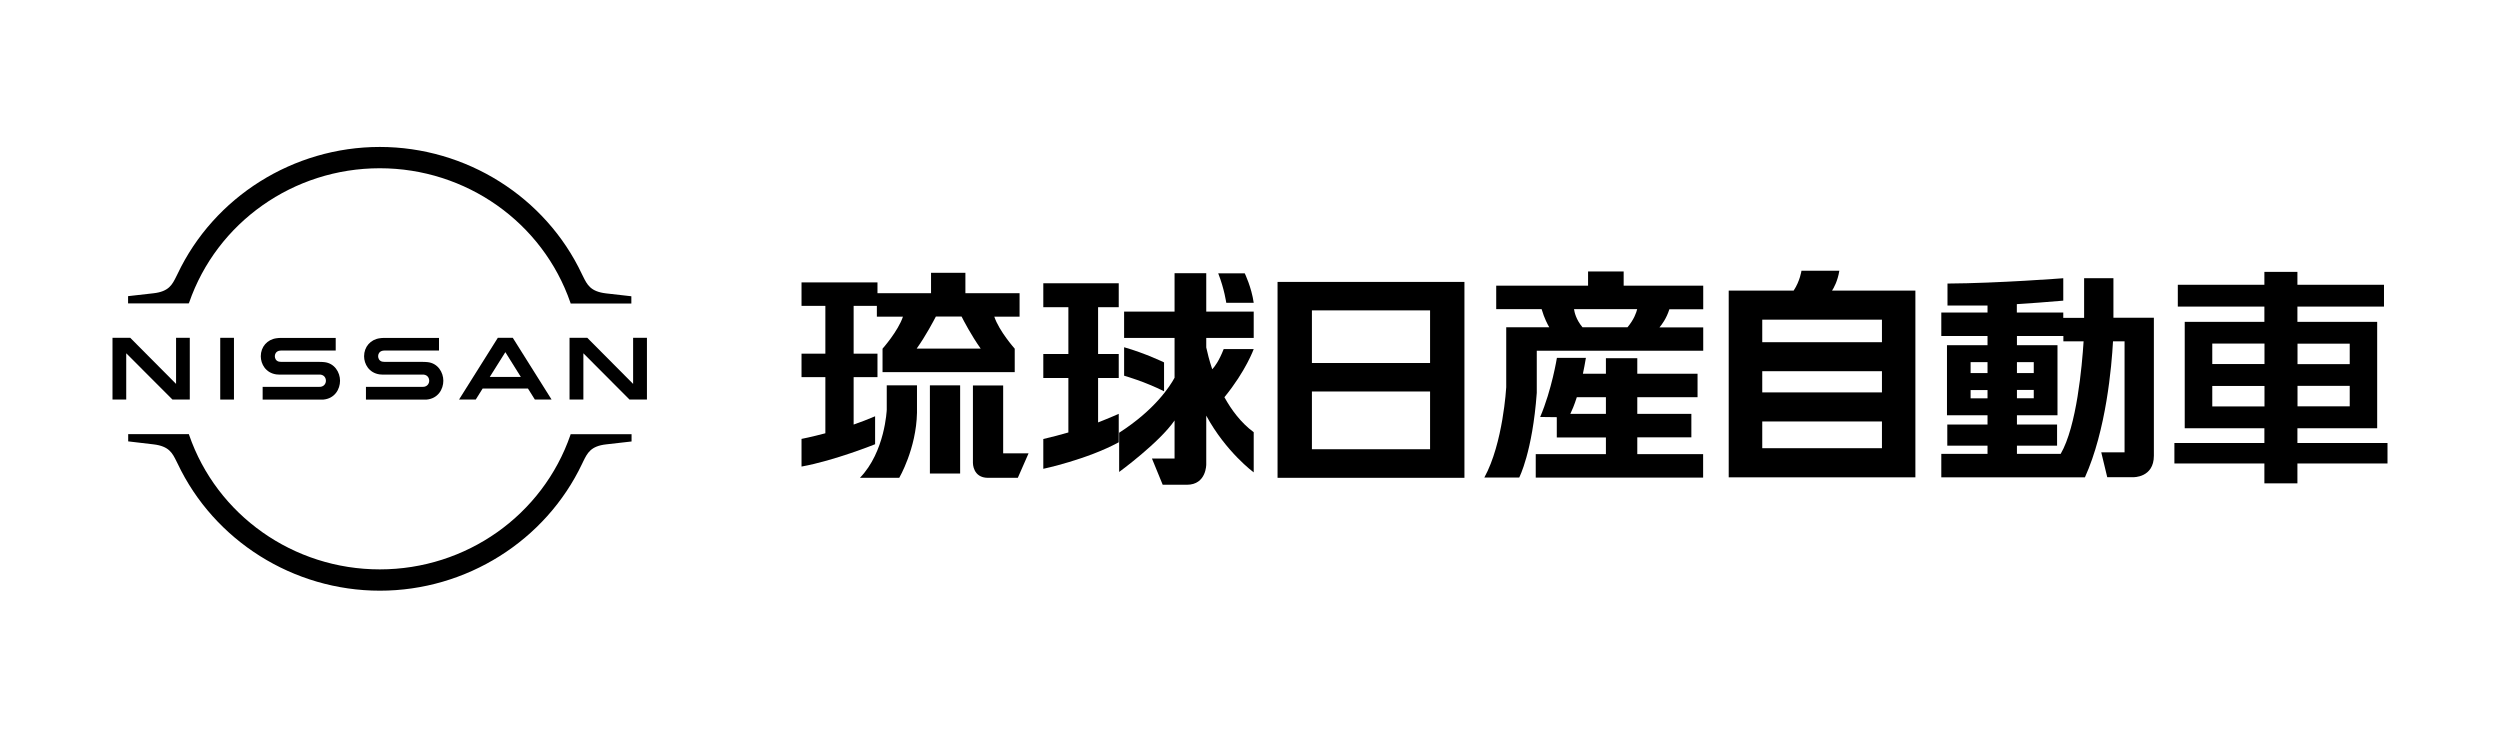 <svg width="200" height="60" viewBox="0 0 200 60" fill="none" xmlns="http://www.w3.org/2000/svg">
<rect x="0" y="0" width="200" height="60" fill="#808080" stroke="none"/>
<g clip-path="url(#clip0_56_1744)">
<rect width="200" height="60" fill="white" style="fill:white;fill-opacity:1;"/>
<path d="M15.125 24.225C17.346 17.786 23.48 13.46 30.381 13.46C37.283 13.46 43.417 17.786 45.637 24.225L45.654 24.282H50.508V23.701L48.485 23.471C47.239 23.324 46.975 22.783 46.636 22.095L46.554 21.931C43.639 15.746 37.291 11.756 30.381 11.756C23.471 11.756 17.123 15.746 14.2 21.923L14.118 22.087C13.779 22.775 13.515 23.324 12.269 23.463L10.246 23.692V24.274H15.1L15.117 24.217L15.125 24.225Z" fill="#231815" style="fill:#231815;fill:color(display-p3 0.137 0.094 0.082);fill-opacity:1;"/>
<path d="M45.654 34.728L45.638 34.786C43.417 41.225 37.291 45.551 30.382 45.551C23.48 45.551 17.346 41.225 15.126 34.786L15.109 34.728H10.255V35.31L12.277 35.548C13.524 35.695 13.788 36.236 14.127 36.924L14.209 37.088C17.132 43.265 23.48 47.255 30.39 47.255C37.3 47.255 43.648 43.265 46.571 37.096L46.653 36.924C46.992 36.236 47.256 35.687 48.502 35.548L50.525 35.318V34.737H45.671L45.654 34.728Z" fill="#231815" style="fill:#231815;fill:color(display-p3 0.137 0.094 0.082);fill-opacity:1;"/>
<path d="M18.717 27.025H17.619V31.965H18.717V27.025Z" fill="#231815" style="fill:#231815;fill:color(display-p3 0.137 0.094 0.082);fill-opacity:1;"/>
<path d="M15.183 31.965V27.025H14.085V30.712L10.42 27.025H9V31.965H10.098V28.262L13.796 31.965H15.183Z" fill="#231815" style="fill:#231815;fill:color(display-p3 0.137 0.094 0.082);fill-opacity:1;"/>
<path d="M39.826 27.025L36.722 31.965H38.059L38.612 31.081H42.236L42.789 31.965H44.127L41.023 27.025H39.834H39.826ZM41.667 30.155H39.182L40.428 28.172L41.667 30.155Z" fill="#231815" style="fill:#231815;fill:color(display-p3 0.137 0.094 0.082);fill-opacity:1;"/>
<path d="M33.932 30.943C33.932 30.943 33.758 30.951 33.709 30.951H29.276V31.967H33.775C33.775 31.967 34.072 31.967 34.13 31.967C35.046 31.885 35.467 31.131 35.467 30.46C35.467 29.788 35.03 29.05 34.196 28.969C34.031 28.952 33.899 28.952 33.833 28.952H30.894C30.762 28.952 30.621 28.944 30.563 28.928C30.332 28.862 30.25 28.666 30.25 28.493C30.25 28.338 30.332 28.133 30.572 28.067C30.646 28.043 30.72 28.043 30.877 28.043H35.12V27.035H30.811C30.629 27.035 30.497 27.035 30.382 27.06C29.639 27.158 29.127 27.748 29.127 28.502C29.127 29.116 29.515 29.829 30.365 29.952C30.514 29.976 30.737 29.968 30.828 29.968H33.692C33.75 29.968 33.874 29.968 33.899 29.968C34.221 30.009 34.336 30.255 34.336 30.46C34.336 30.664 34.212 30.894 33.923 30.943" fill="#231815" style="fill:#231815;fill:color(display-p3 0.137 0.094 0.082);fill-opacity:1;"/>
<path d="M25.668 30.943C25.668 30.943 25.495 30.951 25.445 30.951H21.012V31.967H25.511C25.511 31.967 25.808 31.967 25.866 31.967C26.782 31.885 27.203 31.131 27.203 30.46C27.203 29.788 26.766 29.05 25.932 28.969C25.767 28.952 25.635 28.952 25.569 28.952H22.63C22.498 28.952 22.358 28.944 22.3 28.928C22.069 28.862 21.986 28.666 21.986 28.493C21.986 28.338 22.069 28.133 22.308 28.067C22.382 28.043 22.457 28.043 22.613 28.043H26.857V27.035H22.547C22.366 27.035 22.234 27.035 22.118 27.06C21.375 27.158 20.863 27.748 20.863 28.502C20.863 29.116 21.251 29.829 22.102 29.952C22.25 29.976 22.473 29.968 22.564 29.968H25.429C25.486 29.968 25.61 29.968 25.635 29.968C25.957 30.009 26.073 30.255 26.073 30.46C26.073 30.664 25.949 30.894 25.66 30.943" fill="#231815" style="fill:#231815;fill:color(display-p3 0.137 0.094 0.082);fill-opacity:1;"/>
<path d="M51.755 31.965V27.025H50.649V30.712L46.983 27.025H45.563V31.965H46.67V28.262L50.36 31.965H51.755Z" fill="#231815" style="fill:#231815;fill:color(display-p3 0.137 0.094 0.082);fill-opacity:1;"/>
<path d="M83.464 24.577H85.47V28.321H83.464V30.238H85.47V34.597C84.843 34.777 84.174 34.957 83.464 35.121V37.505C83.464 37.505 86.948 36.768 89.499 35.383V33.106C89.499 33.106 88.83 33.409 87.847 33.794V30.238H89.499V28.321H87.847V24.577H89.499V22.66H83.464V24.577Z" fill="#231815" style="fill:#231815;fill:color(display-p3 0.137 0.094 0.082);fill-opacity:1;"/>
<path d="M93.124 28.992C93.124 28.992 91.646 28.271 89.929 27.779V30.057C89.929 30.057 91.538 30.507 93.124 31.302V28.992Z" fill="#231815" style="fill:#231815;fill:color(display-p3 0.137 0.094 0.082);fill-opacity:1;"/>
<path d="M100.297 24.225C100.124 22.988 99.579 21.865 99.579 21.865H97.457C97.952 23.127 98.101 24.225 98.101 24.225H100.289H100.297Z" fill="#231815" style="fill:#231815;fill:color(display-p3 0.137 0.094 0.082);fill-opacity:1;"/>
<path d="M97.953 31.777C99.67 29.679 100.297 27.926 100.297 27.926H97.895C97.515 28.893 97.168 29.343 96.979 29.54C96.739 28.827 96.591 28.213 96.5 27.795V27.033H100.297V24.928H96.5V21.855H93.965V24.928H89.928V27.033H93.965V30.22C93.602 30.892 92.405 32.776 89.532 34.619V37.757C89.532 37.757 92.752 35.406 93.965 33.636V36.684H92.157L93.016 38.781H94.948C96.525 38.781 96.5 37.143 96.5 37.143V33.251C98.077 36.16 100.297 37.79 100.297 37.79V34.578C99.282 33.825 98.522 32.809 97.953 31.777Z" fill="#231815" style="fill:#231815;fill:color(display-p3 0.137 0.094 0.082);fill-opacity:1;"/>
<path d="M70.008 33.302C69.43 33.548 68.861 33.769 68.291 33.965V30.172H70.198V28.296H68.291V24.47H70.149V25.331H72.237C71.849 26.494 70.603 27.895 70.603 27.895V29.771H81.178V27.895C81.178 27.895 79.931 26.494 79.543 25.331H81.566V23.454H77.232V21.824H74.483V23.454H70.198V22.594H64.122V24.47H66.029V28.296H64.122V30.172H66.029V34.662C64.89 34.965 64.122 35.112 64.122 35.112V37.325C66.756 36.849 70.008 35.538 70.008 35.538V33.302ZM74.871 25.322H76.926C77.091 25.65 77.694 26.814 78.454 27.887H73.335C74.095 26.814 74.697 25.65 74.871 25.322Z" fill="#231815" style="fill:#231815;fill:color(display-p3 0.137 0.094 0.082);fill-opacity:1;"/>
<path d="M76.811 30.828H74.392V37.882H76.811V30.828Z" fill="#231815" style="fill:#231815;fill:color(display-p3 0.137 0.094 0.082);fill-opacity:1;"/>
<path d="M70.94 32.778C70.94 32.778 70.808 36.145 68.794 38.226H71.939C71.939 38.226 73.301 35.899 73.359 33.024V30.828H70.94V32.778Z" fill="#231815" style="fill:#231815;fill:color(display-p3 0.137 0.094 0.082);fill-opacity:1;"/>
<path d="M80.253 36.276V30.836H77.834V37.038C77.834 37.038 77.817 38.226 79.039 38.226H81.425L82.284 36.268H80.253V36.276Z" fill="#231815" style="fill:#231815;fill:color(display-p3 0.137 0.094 0.082);fill-opacity:1;"/>
<path d="M102.204 38.225H117.155V22.553H102.204V38.225ZM104.953 31.319H114.406V35.939H104.953V31.319ZM114.406 29.041H104.953V24.83H114.406V29.041Z" fill="#231815" style="fill:#231815;fill:color(display-p3 0.137 0.094 0.082);fill-opacity:1;"/>
<path d="M191 35.44H183.793V34.26H190.174V25.748H183.793V24.527H190.719V22.782H183.793V21.75H181.151V22.782H174.225V24.527H181.151V25.748H174.778V34.26H181.151V35.44H173.952V37.078H181.151V38.668H183.793V37.078H191V35.44ZM187.978 32.507H183.801V30.868H187.978V32.507ZM187.978 29.131H183.801V27.493H187.978V29.131ZM176.982 27.485H181.159V29.123H176.982V27.485ZM176.982 30.877H181.159V32.515H176.982V30.877Z" fill="#231815" style="fill:#231815;fill:color(display-p3 0.137 0.094 0.082);fill-opacity:1;"/>
<path d="M146.561 23.25C146.684 23.069 147.015 22.496 147.147 21.66H144.117C144.117 21.66 144.001 22.488 143.49 23.25H138.297V38.184H153.231V23.25H146.561ZM150.556 35.858H140.98V33.719H150.556V35.858ZM150.556 31.393H140.98V29.697H150.556V31.393ZM150.556 27.378H140.98V25.576H150.556V27.378Z" fill="#231815" style="fill:#231815;fill:color(display-p3 0.137 0.094 0.082);fill-opacity:1;"/>
<path d="M169.074 25.428V22.258H166.729V25.428H165.062V25.002H161.347V24.331C162.37 24.265 163.675 24.175 165.062 24.052V22.258C165.062 22.258 159.894 22.659 155.799 22.684V24.445H159.002V25.002H155.304V26.878H159.002V27.616H155.758V33.219H159.002V33.965H155.783V35.653H159.002V36.308H155.304V38.184H166.795C168.496 34.424 168.933 29.295 169.041 27.304H169.965V36.185H168.1L168.579 38.176H170.651C170.651 38.176 172.31 38.233 172.31 36.456V25.42H169.066L169.074 25.428ZM159.002 31.868H157.648V31.204H159.002V31.868ZM159.002 29.844H157.648V28.968H159.002V29.844ZM161.355 28.968H162.701V29.844H161.355V28.968ZM161.355 31.196H162.701V31.859H161.355V31.196ZM164.864 36.308H161.355V35.653H164.566V33.965H161.355V33.219H164.599V27.616H161.355V26.878H165.07V27.304H166.688C166.564 29.271 166.135 34.112 164.855 36.308" fill="#231815" style="fill:#231815;fill:color(display-p3 0.137 0.094 0.082);fill-opacity:1;"/>
<path d="M130.983 36.324V34.988H135.309V33.112H130.983V31.777H135.804V29.901H130.983V28.655H128.473V29.901H126.632C126.715 29.508 126.797 29.09 126.872 28.631H124.552C124.552 28.631 124.147 31.171 123.214 33.358L124.543 33.374V34.996H128.473V36.332H122.859V38.208H136.25V36.332H130.983V36.324ZM125.625 33.112C125.749 32.858 125.939 32.424 126.145 31.777H128.473V33.112H125.625Z" fill="#231815" style="fill:#231815;fill:color(display-p3 0.137 0.094 0.082);fill-opacity:1;"/>
<path d="M136.258 24.732V22.856H129.893V21.717H127.045V22.856H119.697V24.732H123.33C123.544 25.469 123.825 25.985 123.941 26.182H120.498V30.983C120.498 30.983 120.251 35.464 118.748 38.2H121.538C121.538 38.2 122.595 36.177 122.942 31.433V28.058H136.258V26.19H132.758C132.931 25.993 133.319 25.477 133.55 24.74H136.258V24.732ZM130.198 26.182H126.599C126.079 25.559 125.955 24.969 125.922 24.732H130.974C130.917 24.977 130.727 25.559 130.198 26.182Z" fill="#231815" style="fill:#231815;fill:color(display-p3 0.137 0.094 0.082);fill-opacity:1;"/>
</g>
<defs>
<clipPath id="clip0_56_1744">
<rect width="200" height="60" fill="white" style="fill:white;fill-opacity:1;"/>
</clipPath>
</defs>
</svg>

